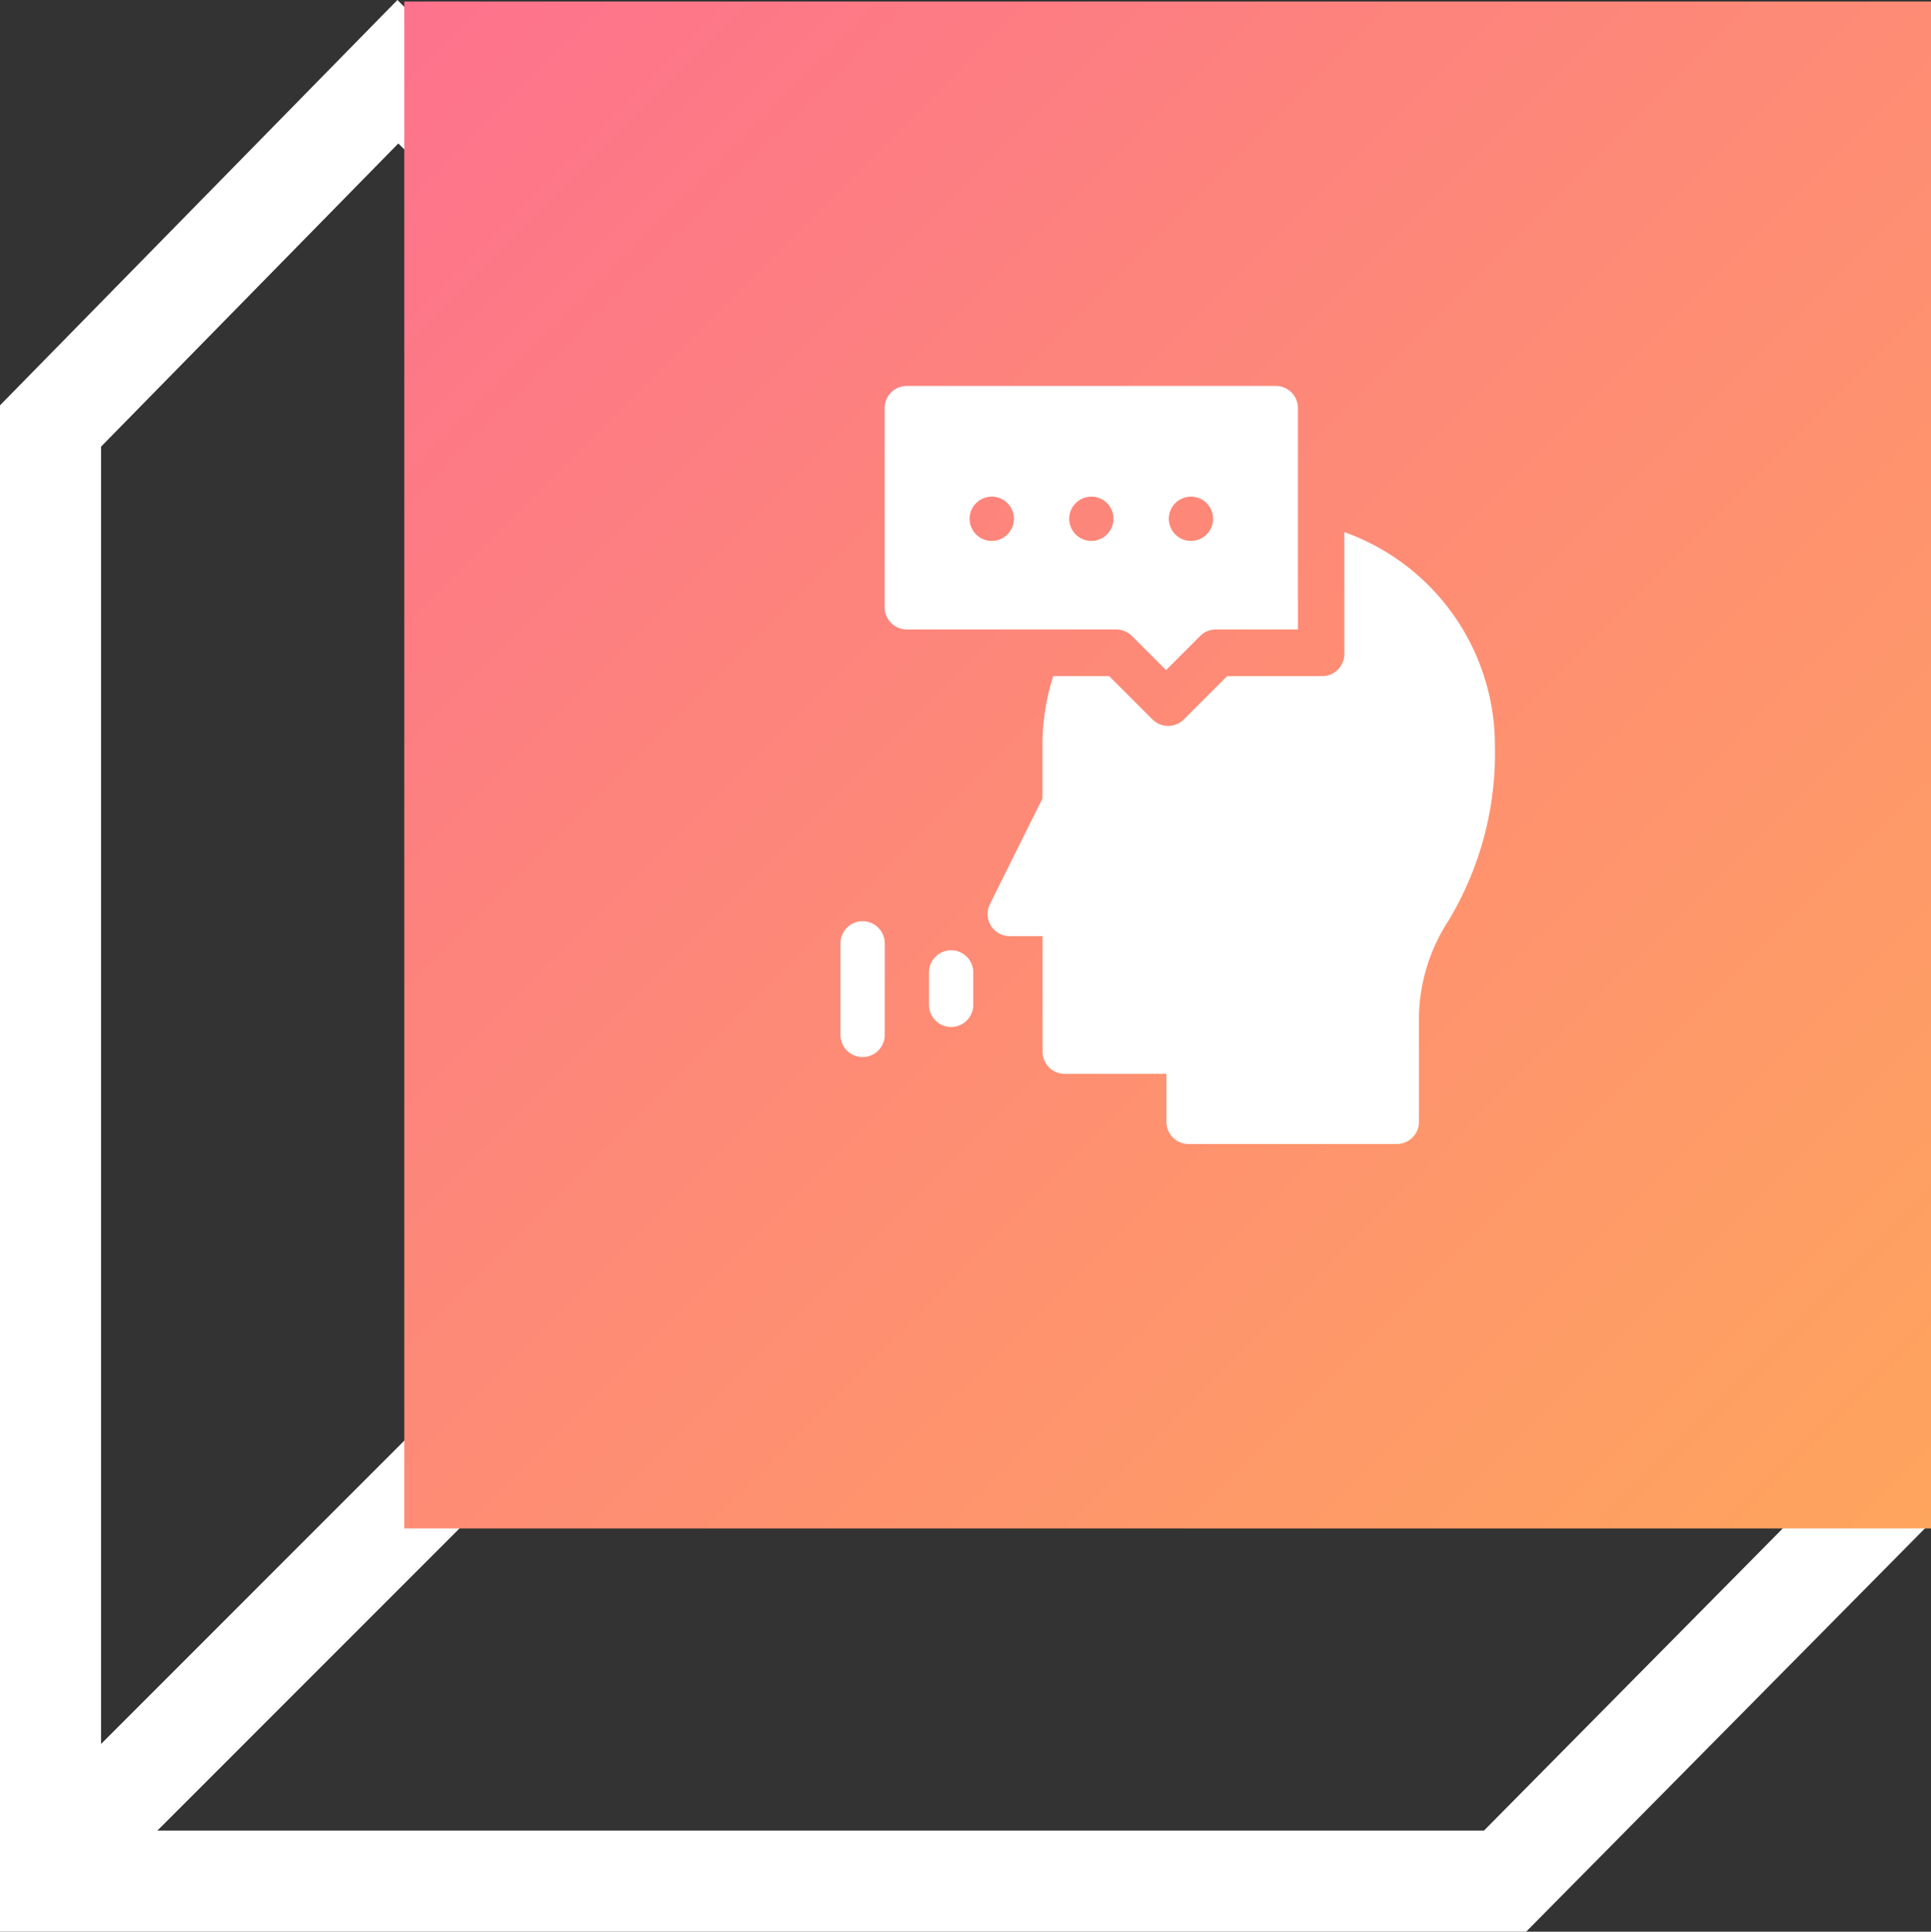<?xml version="1.0" encoding="utf-8"?>
<svg xmlns="http://www.w3.org/2000/svg" xmlns:xlink="http://www.w3.org/1999/xlink" width="76.423" height="76.441" viewBox="0 0 76.423 76.441">
  <rect x="0" y="0" width="76.423" height="76.441" fill="#333333" stroke="none"/>
  <defs>
    <linearGradient id="linear-gradient" x1="1" y1="1" x2="0" gradientUnits="objectBoundingBox">
      <stop offset="0" stop-color="#fea55d"/>
      <stop offset="1" stop-color="#fd728d"/>
    </linearGradient>
  </defs>
  <g id="Group_9684" data-name="Group 9684" transform="translate(5101 -5152.449)">
    <g id="Group_9679" data-name="Group 9679" transform="translate(-5101 5152.449)">
      <line id="Line_192" data-name="Line 192" y1="17.854" x2="17.852" transform="translate(3.071 54.916)" fill="none" stroke="#fff" stroke-width="4"/>
      <g id="Path_3318" data-name="Path 3318" transform="translate(9.979 30.053)" fill="none">
        <path d="M-9.979-14.013,5.749-30.053l60.634,60.3L50.422,46.388h-60.4Z" stroke="none"/>
        <path d="M 5.785 -24.376 L -5.979 -12.379 L -5.979 42.388 L 48.752 42.388 L 60.734 30.272 L 5.785 -24.376 M 5.749 -30.053 L 66.383 30.248 L 50.422 46.388 L -9.979 46.388 L -9.979 -14.013 L 5.749 -30.053 Z" stroke="none" fill="#fff"/>
      </g>
      <rect id="Rectangle_941" data-name="Rectangle 941" width="60.424" height="60.424" transform="translate(16 0.06)" fill="url(#linear-gradient)"/>
      <g id="_001-speech" data-name="001-speech" transform="translate(-1.74 15.273)">
        <path id="Path_3404" data-name="Path 3404" d="M35.879,361a.876.876,0,0,0-.876.876V365.5a.876.876,0,1,0,1.752,0v-3.621A.876.876,0,0,0,35.879,361Z" transform="translate(0 -339.819)" fill="#fff"/>
        <path id="Path_3405" data-name="Path 3405" d="M95.885,381a.876.876,0,0,0-.876.876v1.285a.876.876,0,1,0,1.752,0v-1.285A.876.876,0,0,0,95.885,381Z" transform="translate(-56.502 -358.669)" fill="#fff"/>
        <path id="Path_3406" data-name="Path 3406" d="M147.389,97.378V102.2a.876.876,0,0,1-.876.876h-3.762l-1.715,1.714a.876.876,0,0,1-1.239,0l-1.714-1.714h-2.214a8.919,8.919,0,0,0-.427,2.733v2.107l-2.08,4.183a.876.876,0,0,0,.784,1.266h1.3v4.574a.876.876,0,0,0,.876.876h4.026v1.9a.876.876,0,0,0,.876.876h8.242a.876.876,0,0,0,.876-.876v-4.2a7.2,7.2,0,0,1,1.173-3.769,12.842,12.842,0,0,0,1.833-6.933,8.967,8.967,0,0,0-5.956-8.435Z" transform="translate(-92.444 -91.593)" fill="#fff"/>
        <path id="Path_3407" data-name="Path 3407" d="M74.166,9.637a.876.876,0,0,1,.619.257l1.352,1.351,1.352-1.352a.876.876,0,0,1,.619-.257h3.249V.876A.876.876,0,0,0,80.481,0h-14.6A.876.876,0,0,0,65,.876V8.76a.876.876,0,0,0,.876.876h8.286Zm2.957-5.257a.876.876,0,1,1-.876.876A.876.876,0,0,1,77.122,4.381Zm-3.942,0a.876.876,0,1,1-.876.876A.876.876,0,0,1,73.18,4.381Zm-3.942,0a.876.876,0,1,1-.876.876A.876.876,0,0,1,69.238,4.381Z" transform="translate(-28.248)" fill="#fff"/>
      </g>
    </g>
  </g>
</svg>